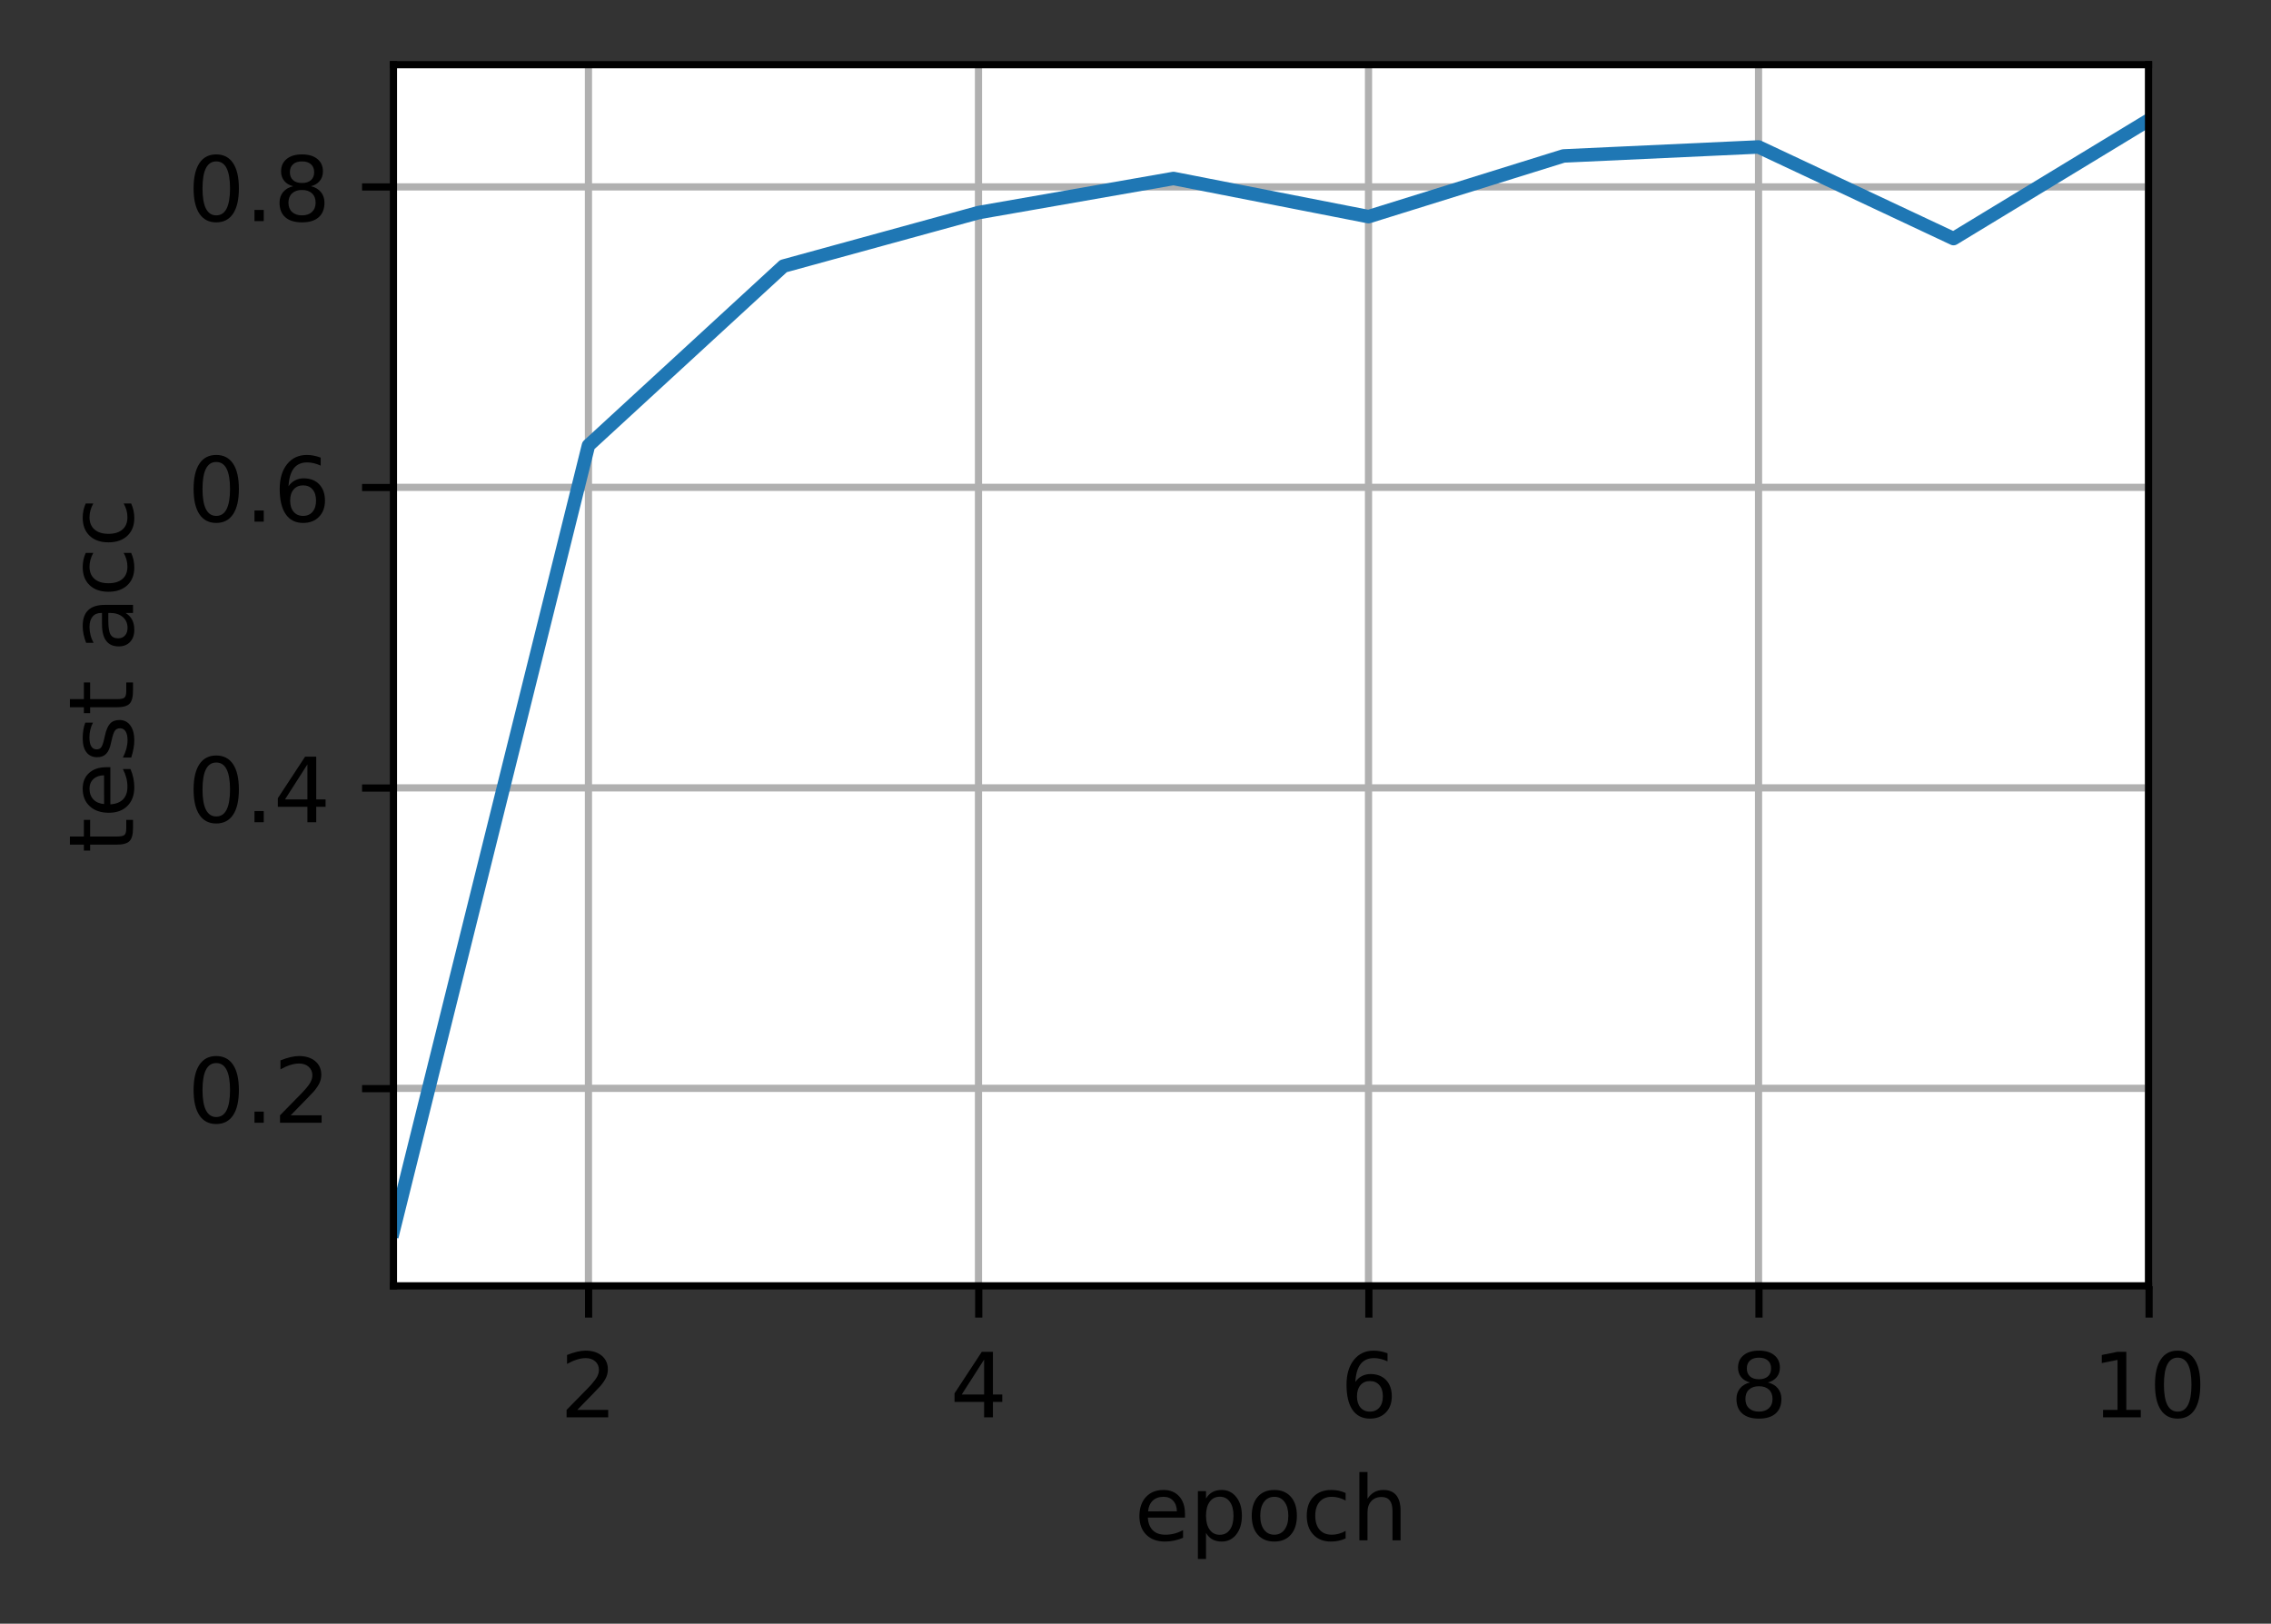 <?xml version="1.0" encoding="UTF-8"?>
<svg xmlns="http://www.w3.org/2000/svg" xmlns:xlink="http://www.w3.org/1999/xlink" width="336.858" height="240.875" viewBox="0 0 336.858 240.875" version="1.1">
<rect x="0" y="0" width="336.858" height="240.875" fill="#333333" stroke="none"/>
<defs>
<clipPath id="clip1">
  <path d="M 86 9.602 L 89 9.602 L 89 190.801 L 86 190.801 Z M 86 9.602 "/>
</clipPath>
<clipPath id="clip2">
  <path d="M 144 9.602 L 146 9.602 L 146 190.801 L 144 190.801 Z M 144 9.602 "/>
</clipPath>
<clipPath id="clip3">
  <path d="M 202 9.602 L 204 9.602 L 204 190.801 L 202 190.801 Z M 202 9.602 "/>
</clipPath>
<clipPath id="clip4">
  <path d="M 260 9.602 L 262 9.602 L 262 190.801 L 260 190.801 Z M 260 9.602 "/>
</clipPath>
<clipPath id="clip5">
  <path d="M 318 9.602 L 318.773 9.602 L 318.773 190.801 L 318 190.801 Z M 318 9.602 "/>
</clipPath>
<clipPath id="clip6">
  <path d="M 58.375 160 L 318.773 160 L 318.773 163 L 58.375 163 Z M 58.375 160 "/>
</clipPath>
<clipPath id="clip7">
  <path d="M 58.375 116 L 318.773 116 L 318.773 118 L 58.375 118 Z M 58.375 116 "/>
</clipPath>
<clipPath id="clip8">
  <path d="M 58.375 71 L 318.773 71 L 318.773 74 L 58.375 74 Z M 58.375 71 "/>
</clipPath>
<clipPath id="clip9">
  <path d="M 58.375 26 L 318.773 26 L 318.773 29 L 58.375 29 Z M 58.375 26 "/>
</clipPath>
<clipPath id="clip10">
  <path d="M 58.375 16 L 318.773 16 L 318.773 184 L 58.375 184 Z M 58.375 16 "/>
</clipPath>
</defs>
<g id="surface1">
<path style=" stroke:none;fill-rule:nonzero;fill:rgb(100%,100%,100%);fill-opacity:1;" d="M 58.375 190.801 L 318.773 190.801 L 318.773 9.602 L 58.375 9.602 Z M 58.375 190.801 "/>
<g clip-path="url(#clip1)" clip-rule="nonzero">
<path style="fill:none;stroke-width:0.8;stroke-linecap:square;stroke-linejoin:round;stroke:rgb(69.02%,69.02%,69.02%);stroke-opacity:1;stroke-miterlimit:4;" d="M 65.481 143.101 L 65.481 7.201 " transform="matrix(1.333,0,0,1.333,0,0)"/>
</g>
<path style="fill:none;stroke-width:0.8;stroke-linecap:butt;stroke-linejoin:round;stroke:rgb(0%,0%,0%);stroke-opacity:1;stroke-miterlimit:4;" d="M 0 0.001 L 0 3.499 " transform="matrix(1.333,0,0,1.333,87.308,190.8)"/>
<path style=" stroke:none;fill-rule:nonzero;fill:rgb(0%,0%,0%);fill-opacity:1;" d="M 85.625 209.16 L 90.215 209.16 L 90.215 210.266 L 84.043 210.266 L 84.043 209.16 C 84.543 208.641 85.223 207.949 86.082 207.078 C 86.945 206.207 87.488 205.648 87.707 205.395 C 88.129 204.922 88.422 204.523 88.59 204.195 C 88.758 203.867 88.84 203.543 88.84 203.227 C 88.84 202.711 88.66 202.289 88.297 201.965 C 87.934 201.637 87.465 201.477 86.883 201.477 C 86.469 201.477 86.035 201.547 85.574 201.691 C 85.117 201.832 84.629 202.051 84.109 202.34 L 84.109 201.012 C 84.637 200.801 85.133 200.641 85.59 200.531 C 86.055 200.422 86.473 200.367 86.855 200.367 C 87.863 200.367 88.664 200.621 89.266 201.125 C 89.863 201.629 90.164 202.301 90.164 203.141 C 90.164 203.543 90.086 203.922 89.938 204.277 C 89.789 204.637 89.516 205.059 89.121 205.543 C 89.012 205.672 88.668 206.035 88.086 206.637 C 87.504 207.238 86.684 208.078 85.625 209.16 Z M 85.625 209.16 "/>
<g clip-path="url(#clip2)" clip-rule="nonzero">
<path style="fill:none;stroke-width:0.8;stroke-linecap:square;stroke-linejoin:round;stroke:rgb(69.02%,69.02%,69.02%);stroke-opacity:1;stroke-miterlimit:4;" d="M 108.882 143.101 L 108.882 7.201 " transform="matrix(1.333,0,0,1.333,0,0)"/>
</g>
<path style="fill:none;stroke-width:0.8;stroke-linecap:butt;stroke-linejoin:round;stroke:rgb(0%,0%,0%);stroke-opacity:1;stroke-miterlimit:4;" d="M 0.001 0.001 L 0.001 3.499 " transform="matrix(1.333,0,0,1.333,145.175,190.8)"/>
<path style=" stroke:none;fill-rule:nonzero;fill:rgb(0%,0%,0%);fill-opacity:1;" d="M 145.973 201.691 L 142.652 206.879 L 145.973 206.879 Z M 145.629 200.543 L 147.281 200.543 L 147.281 206.879 L 148.668 206.879 L 148.668 207.973 L 147.281 207.973 L 147.281 210.266 L 145.973 210.266 L 145.973 207.973 L 141.586 207.973 L 141.586 206.703 Z M 145.629 200.543 "/>
<g clip-path="url(#clip3)" clip-rule="nonzero">
<path style="fill:none;stroke-width:0.8;stroke-linecap:square;stroke-linejoin:round;stroke:rgb(69.02%,69.02%,69.02%);stroke-opacity:1;stroke-miterlimit:4;" d="M 152.282 143.101 L 152.282 7.201 " transform="matrix(1.333,0,0,1.333,0,0)"/>
</g>
<path style="fill:none;stroke-width:0.8;stroke-linecap:butt;stroke-linejoin:round;stroke:rgb(0%,0%,0%);stroke-opacity:1;stroke-miterlimit:4;" d="M 0.001 0.001 L 0.001 3.499 " transform="matrix(1.333,0,0,1.333,203.042,190.8)"/>
<path style=" stroke:none;fill-rule:nonzero;fill:rgb(0%,0%,0%);fill-opacity:1;" d="M 203.203 204.883 C 202.613 204.883 202.145 205.082 201.797 205.488 C 201.453 205.891 201.281 206.441 201.281 207.145 C 201.281 207.844 201.453 208.398 201.797 208.805 C 202.145 209.211 202.613 209.414 203.203 209.414 C 203.793 209.414 204.258 209.211 204.605 208.805 C 204.949 208.398 205.121 207.844 205.121 207.145 C 205.121 206.441 204.949 205.891 204.605 205.488 C 204.258 205.082 203.793 204.883 203.203 204.883 Z M 205.812 200.758 L 205.812 201.957 C 205.48 201.801 205.148 201.684 204.812 201.602 C 204.477 201.516 204.145 201.477 203.812 201.477 C 202.945 201.477 202.281 201.77 201.824 202.355 C 201.367 202.941 201.105 203.824 201.039 205.012 C 201.297 204.633 201.617 204.344 202.004 204.141 C 202.391 203.941 202.816 203.84 203.277 203.84 C 204.254 203.84 205.027 204.137 205.594 204.73 C 206.16 205.32 206.445 206.125 206.445 207.145 C 206.445 208.145 206.148 208.945 205.559 209.551 C 204.969 210.152 204.184 210.453 203.203 210.453 C 202.078 210.453 201.219 210.023 200.621 209.164 C 200.027 208.301 199.73 207.051 199.73 205.414 C 199.73 203.879 200.098 202.652 200.824 201.738 C 201.555 200.824 202.531 200.367 203.762 200.367 C 204.09 200.367 204.426 200.402 204.762 200.465 C 205.098 200.531 205.445 200.629 205.812 200.758 Z M 205.812 200.758 "/>
<g clip-path="url(#clip4)" clip-rule="nonzero">
<path style="fill:none;stroke-width:0.8;stroke-linecap:square;stroke-linejoin:round;stroke:rgb(69.02%,69.02%,69.02%);stroke-opacity:1;stroke-miterlimit:4;" d="M 195.683 143.101 L 195.683 7.201 " transform="matrix(1.333,0,0,1.333,0,0)"/>
</g>
<path style="fill:none;stroke-width:0.8;stroke-linecap:butt;stroke-linejoin:round;stroke:rgb(0%,0%,0%);stroke-opacity:1;stroke-miterlimit:4;" d="M 0.001 0.001 L 0.001 3.499 " transform="matrix(1.333,0,0,1.333,260.908,190.8)"/>
<path style=" stroke:none;fill-rule:nonzero;fill:rgb(0%,0%,0%);fill-opacity:1;" d="M 260.902 205.648 C 260.277 205.648 259.789 205.816 259.43 206.148 C 259.07 206.484 258.895 206.945 258.895 207.527 C 258.895 208.117 259.07 208.574 259.43 208.91 C 259.789 209.246 260.277 209.414 260.902 209.414 C 261.527 209.414 262.023 209.246 262.383 208.91 C 262.742 208.57 262.922 208.109 262.922 207.527 C 262.922 206.945 262.742 206.484 262.387 206.148 C 262.027 205.816 261.535 205.648 260.902 205.648 Z M 259.59 205.09 C 259.027 204.949 258.586 204.688 258.27 204.301 C 257.957 203.914 257.801 203.441 257.801 202.887 C 257.801 202.109 258.078 201.496 258.629 201.047 C 259.184 200.594 259.941 200.367 260.902 200.367 C 261.871 200.367 262.633 200.594 263.184 201.047 C 263.734 201.496 264.012 202.109 264.012 202.887 C 264.012 203.441 263.852 203.914 263.539 204.301 C 263.223 204.688 262.785 204.949 262.227 205.09 C 262.859 205.238 263.352 205.527 263.707 205.957 C 264.059 206.387 264.238 206.91 264.238 207.527 C 264.238 208.473 263.949 209.195 263.375 209.699 C 262.801 210.203 261.977 210.453 260.902 210.453 C 259.832 210.453 259.008 210.203 258.434 209.699 C 257.859 209.195 257.57 208.473 257.57 207.527 C 257.57 206.91 257.75 206.387 258.105 205.957 C 258.461 205.527 258.957 205.238 259.59 205.09 Z M 259.109 203.012 C 259.109 203.516 259.266 203.906 259.578 204.191 C 259.895 204.473 260.336 204.613 260.902 204.613 C 261.469 204.613 261.91 204.473 262.23 204.191 C 262.547 203.906 262.707 203.516 262.707 203.012 C 262.707 202.508 262.547 202.117 262.23 201.832 C 261.91 201.551 261.469 201.41 260.902 201.41 C 260.336 201.41 259.895 201.551 259.578 201.832 C 259.266 202.117 259.109 202.508 259.109 203.012 Z M 259.109 203.012 "/>
<g clip-path="url(#clip5)" clip-rule="nonzero">
<path style="fill:none;stroke-width:0.8;stroke-linecap:square;stroke-linejoin:round;stroke:rgb(69.02%,69.02%,69.02%);stroke-opacity:1;stroke-miterlimit:4;" d="M 239.08 143.101 L 239.08 7.201 " transform="matrix(1.333,0,0,1.333,0,0)"/>
</g>
<path style="fill:none;stroke-width:0.8;stroke-linecap:butt;stroke-linejoin:round;stroke:rgb(0%,0%,0%);stroke-opacity:1;stroke-miterlimit:4;" d="M -0.001 0.001 L -0.001 3.499 " transform="matrix(1.333,0,0,1.333,318.775,190.8)"/>
<path style=" stroke:none;fill-rule:nonzero;fill:rgb(0%,0%,0%);fill-opacity:1;" d="M 311.945 209.16 L 314.094 209.16 L 314.094 201.742 L 311.758 202.211 L 311.758 201.012 L 314.082 200.543 L 315.395 200.543 L 315.395 209.16 L 317.543 209.16 L 317.543 210.266 L 311.945 210.266 Z M 311.945 209.16 "/>
<path style=" stroke:none;fill-rule:nonzero;fill:rgb(0%,0%,0%);fill-opacity:1;" d="M 323.012 201.41 C 322.336 201.41 321.828 201.742 321.484 202.41 C 321.145 203.074 320.977 204.078 320.977 205.414 C 320.977 206.746 321.145 207.746 321.484 208.414 C 321.828 209.078 322.336 209.414 323.012 209.414 C 323.695 209.414 324.207 209.078 324.547 208.414 C 324.887 207.746 325.059 206.746 325.059 205.414 C 325.059 204.078 324.887 203.074 324.547 202.41 C 324.207 201.742 323.695 201.41 323.012 201.41 Z M 323.012 200.367 C 324.102 200.367 324.934 200.801 325.512 201.664 C 326.086 202.523 326.371 203.773 326.371 205.414 C 326.371 207.051 326.086 208.301 325.512 209.164 C 324.934 210.023 324.102 210.453 323.012 210.453 C 321.922 210.453 321.09 210.023 320.516 209.164 C 319.941 208.301 319.652 207.051 319.652 205.414 C 319.652 203.773 319.941 202.523 320.516 201.664 C 321.09 200.801 321.922 200.367 323.012 200.367 Z M 323.012 200.367 "/>
<path style=" stroke:none;fill-rule:nonzero;fill:rgb(0%,0%,0%);fill-opacity:1;" d="M 175.766 224.555 L 175.766 225.141 L 170.258 225.141 C 170.309 225.965 170.559 226.594 171.004 227.027 C 171.445 227.461 172.066 227.676 172.859 227.676 C 173.32 227.676 173.766 227.617 174.199 227.508 C 174.629 227.395 175.059 227.223 175.484 226.996 L 175.484 228.133 C 175.055 228.312 174.613 228.453 174.164 228.547 C 173.711 228.645 173.254 228.691 172.789 228.691 C 171.625 228.691 170.703 228.352 170.023 227.676 C 169.348 227 169.008 226.082 169.008 224.926 C 169.008 223.734 169.328 222.789 169.973 222.086 C 170.617 221.387 171.488 221.035 172.582 221.035 C 173.562 221.035 174.336 221.352 174.91 221.984 C 175.48 222.613 175.766 223.473 175.766 224.555 Z M 174.566 224.203 C 174.559 223.551 174.375 223.027 174.016 222.637 C 173.66 222.246 173.184 222.051 172.594 222.051 C 171.926 222.051 171.391 222.238 170.988 222.617 C 170.59 222.996 170.355 223.527 170.297 224.211 Z M 174.566 224.203 "/>
<path style=" stroke:none;fill-rule:nonzero;fill:rgb(0%,0%,0%);fill-opacity:1;" d="M 178.887 227.41 L 178.887 231.273 L 177.684 231.273 L 177.684 221.211 L 178.887 221.211 L 178.887 222.316 C 179.141 221.883 179.461 221.562 179.844 221.352 C 180.227 221.141 180.688 221.035 181.219 221.035 C 182.105 221.035 182.824 221.387 183.379 222.09 C 183.934 222.793 184.211 223.715 184.211 224.863 C 184.211 226.008 183.934 226.934 183.379 227.637 C 182.824 228.34 182.105 228.691 181.219 228.691 C 180.688 228.691 180.227 228.586 179.844 228.375 C 179.461 228.164 179.141 227.84 178.887 227.41 Z M 182.965 224.863 C 182.965 223.98 182.785 223.289 182.422 222.789 C 182.059 222.289 181.562 222.039 180.93 222.039 C 180.293 222.039 179.793 222.289 179.434 222.789 C 179.07 223.289 178.887 223.98 178.887 224.863 C 178.887 225.742 179.07 226.434 179.434 226.934 C 179.793 227.438 180.293 227.688 180.93 227.688 C 181.562 227.688 182.059 227.438 182.422 226.934 C 182.785 226.434 182.965 225.742 182.965 224.863 Z M 182.965 224.863 "/>
<path style=" stroke:none;fill-rule:nonzero;fill:rgb(0%,0%,0%);fill-opacity:1;" d="M 189.02 222.051 C 188.379 222.051 187.871 222.301 187.496 222.801 C 187.121 223.305 186.934 223.992 186.934 224.863 C 186.934 225.734 187.121 226.422 187.492 226.922 C 187.863 227.426 188.371 227.676 189.02 227.676 C 189.656 227.676 190.164 227.422 190.535 226.922 C 190.91 226.418 191.098 225.73 191.098 224.863 C 191.098 224 190.91 223.312 190.535 222.809 C 190.164 222.305 189.656 222.051 189.02 222.051 Z M 189.02 221.035 C 190.059 221.035 190.879 221.375 191.473 222.051 C 192.07 222.727 192.367 223.664 192.367 224.863 C 192.367 226.055 192.07 226.992 191.473 227.672 C 190.879 228.352 190.059 228.691 189.02 228.691 C 187.973 228.691 187.152 228.352 186.559 227.672 C 185.969 226.992 185.672 226.055 185.672 224.863 C 185.672 223.664 185.969 222.727 186.559 222.051 C 187.152 221.375 187.973 221.035 189.02 221.035 Z M 189.02 221.035 "/>
<path style=" stroke:none;fill-rule:nonzero;fill:rgb(0%,0%,0%);fill-opacity:1;" d="M 199.598 221.488 L 199.598 222.609 C 199.262 222.422 198.922 222.281 198.582 222.191 C 198.238 222.098 197.895 222.051 197.551 222.051 C 196.77 222.051 196.168 222.297 195.738 222.789 C 195.309 223.281 195.094 223.973 195.094 224.863 C 195.094 225.754 195.309 226.445 195.738 226.938 C 196.168 227.43 196.77 227.676 197.551 227.676 C 197.895 227.676 198.238 227.629 198.582 227.535 C 198.922 227.441 199.262 227.301 199.598 227.113 L 199.598 228.223 C 199.266 228.379 198.918 228.496 198.559 228.574 C 198.203 228.652 197.82 228.691 197.418 228.691 C 196.32 228.691 195.445 228.348 194.801 227.656 C 194.152 226.965 193.832 226.035 193.832 224.863 C 193.832 223.672 194.156 222.738 194.809 222.059 C 195.465 221.375 196.359 221.035 197.496 221.035 C 197.863 221.035 198.227 221.074 198.578 221.148 C 198.926 221.227 199.27 221.34 199.598 221.488 Z M 199.598 221.488 "/>
<path style=" stroke:none;fill-rule:nonzero;fill:rgb(0%,0%,0%);fill-opacity:1;" d="M 207.746 224.102 L 207.746 228.504 L 206.547 228.504 L 206.547 224.141 C 206.547 223.449 206.41 222.934 206.141 222.59 C 205.871 222.25 205.469 222.078 204.934 222.078 C 204.285 222.078 203.773 222.285 203.402 222.695 C 203.027 223.105 202.84 223.668 202.84 224.383 L 202.84 228.504 L 201.637 228.504 L 201.637 218.371 L 202.84 218.371 L 202.84 222.344 C 203.129 221.906 203.465 221.578 203.852 221.359 C 204.242 221.145 204.691 221.035 205.199 221.035 C 206.035 221.035 206.668 221.293 207.098 221.812 C 207.527 222.332 207.746 223.094 207.746 224.102 Z M 207.746 224.102 "/>
<g clip-path="url(#clip6)" clip-rule="nonzero">
<path style="fill:none;stroke-width:0.8;stroke-linecap:square;stroke-linejoin:round;stroke:rgb(69.02%,69.02%,69.02%);stroke-opacity:1;stroke-miterlimit:4;" d="M 43.781 121.122 L 239.08 121.122 " transform="matrix(1.333,0,0,1.333,0,0)"/>
</g>
<path style="fill:none;stroke-width:0.8;stroke-linecap:butt;stroke-linejoin:round;stroke:rgb(0%,0%,0%);stroke-opacity:1;stroke-miterlimit:4;" d="M 0 -0 L -3.501 -0 " transform="matrix(1.333,0,0,1.333,58.375,161.496)"/>
<path style=" stroke:none;fill-rule:nonzero;fill:rgb(0%,0%,0%);fill-opacity:1;" d="M 32.074 157.707 C 31.398 157.707 30.891 158.039 30.547 158.707 C 30.207 159.371 30.039 160.375 30.039 161.711 C 30.039 163.043 30.207 164.043 30.547 164.711 C 30.891 165.375 31.398 165.711 32.074 165.711 C 32.758 165.711 33.27 165.375 33.609 164.711 C 33.949 164.043 34.121 163.043 34.121 161.711 C 34.121 160.375 33.949 159.371 33.609 158.707 C 33.27 158.039 32.758 157.707 32.074 157.707 Z M 32.074 156.664 C 33.164 156.664 33.996 157.098 34.574 157.961 C 35.148 158.82 35.434 160.07 35.434 161.711 C 35.434 163.348 35.148 164.598 34.574 165.461 C 33.996 166.32 33.164 166.75 32.074 166.75 C 30.984 166.75 30.152 166.32 29.578 165.461 C 29.004 164.598 28.715 163.348 28.715 161.711 C 28.715 160.07 29.004 158.82 29.578 157.961 C 30.152 157.098 30.984 156.664 32.074 156.664 Z M 32.074 156.664 "/>
<path style=" stroke:none;fill-rule:nonzero;fill:rgb(0%,0%,0%);fill-opacity:1;" d="M 37.746 164.906 L 39.121 164.906 L 39.121 166.562 L 37.746 166.562 Z M 37.746 164.906 "/>
<path style=" stroke:none;fill-rule:nonzero;fill:rgb(0%,0%,0%);fill-opacity:1;" d="M 43.117 165.457 L 47.707 165.457 L 47.707 166.562 L 41.535 166.562 L 41.535 165.457 C 42.035 164.938 42.715 164.246 43.574 163.375 C 44.438 162.504 44.98 161.945 45.199 161.691 C 45.621 161.219 45.914 160.82 46.082 160.492 C 46.25 160.164 46.332 159.84 46.332 159.523 C 46.332 159.008 46.152 158.586 45.789 158.262 C 45.426 157.934 44.957 157.773 44.375 157.773 C 43.961 157.773 43.527 157.844 43.066 157.988 C 42.609 158.129 42.121 158.348 41.602 158.641 L 41.602 157.309 C 42.129 157.098 42.625 156.938 43.082 156.828 C 43.547 156.719 43.965 156.664 44.348 156.664 C 45.355 156.664 46.156 156.918 46.758 157.422 C 47.355 157.926 47.656 158.598 47.656 159.438 C 47.656 159.84 47.578 160.219 47.43 160.578 C 47.281 160.934 47.008 161.355 46.613 161.84 C 46.504 161.969 46.16 162.332 45.578 162.934 C 44.996 163.535 44.176 164.375 43.117 165.457 Z M 43.117 165.457 "/>
<g clip-path="url(#clip7)" clip-rule="nonzero">
<path style="fill:none;stroke-width:0.8;stroke-linecap:square;stroke-linejoin:round;stroke:rgb(69.02%,69.02%,69.02%);stroke-opacity:1;stroke-miterlimit:4;" d="M 43.781 87.683 L 239.08 87.683 " transform="matrix(1.333,0,0,1.333,0,0)"/>
</g>
<path style="fill:none;stroke-width:0.8;stroke-linecap:butt;stroke-linejoin:round;stroke:rgb(0%,0%,0%);stroke-opacity:1;stroke-miterlimit:4;" d="M 0 0.001 L -3.501 0.001 " transform="matrix(1.333,0,0,1.333,58.375,116.909)"/>
<path style=" stroke:none;fill-rule:nonzero;fill:rgb(0%,0%,0%);fill-opacity:1;" d="M 32.074 113.121 C 31.398 113.121 30.891 113.453 30.547 114.121 C 30.207 114.785 30.039 115.789 30.039 117.125 C 30.039 118.457 30.207 119.457 30.547 120.121 C 30.891 120.789 31.398 121.121 32.074 121.121 C 32.758 121.121 33.27 120.789 33.609 120.121 C 33.949 119.457 34.121 118.457 34.121 117.125 C 34.121 115.789 33.949 114.785 33.609 114.121 C 33.27 113.453 32.758 113.121 32.074 113.121 Z M 32.074 112.078 C 33.164 112.078 33.996 112.512 34.574 113.371 C 35.148 114.234 35.434 115.484 35.434 117.125 C 35.434 118.762 35.148 120.012 34.574 120.871 C 33.996 121.734 33.164 122.164 32.074 122.164 C 30.984 122.164 30.152 121.734 29.578 120.871 C 29.004 120.012 28.715 118.762 28.715 117.125 C 28.715 115.484 29.004 114.234 29.578 113.371 C 30.152 112.512 30.984 112.078 32.074 112.078 Z M 32.074 112.078 "/>
<path style=" stroke:none;fill-rule:nonzero;fill:rgb(0%,0%,0%);fill-opacity:1;" d="M 37.746 120.32 L 39.121 120.32 L 39.121 121.977 L 37.746 121.977 Z M 37.746 120.32 "/>
<path style=" stroke:none;fill-rule:nonzero;fill:rgb(0%,0%,0%);fill-opacity:1;" d="M 45.598 113.398 L 42.277 118.59 L 45.598 118.59 Z M 45.254 112.254 L 46.906 112.254 L 46.906 118.59 L 48.293 118.59 L 48.293 119.684 L 46.906 119.684 L 46.906 121.977 L 45.598 121.977 L 45.598 119.684 L 41.211 119.684 L 41.211 118.414 Z M 45.254 112.254 "/>
<g clip-path="url(#clip8)" clip-rule="nonzero">
<path style="fill:none;stroke-width:0.8;stroke-linecap:square;stroke-linejoin:round;stroke:rgb(69.02%,69.02%,69.02%);stroke-opacity:1;stroke-miterlimit:4;" d="M 43.781 54.24 L 239.08 54.24 " transform="matrix(1.333,0,0,1.333,0,0)"/>
</g>
<path style="fill:none;stroke-width:0.8;stroke-linecap:butt;stroke-linejoin:round;stroke:rgb(0%,0%,0%);stroke-opacity:1;stroke-miterlimit:4;" d="M 0 -0.001 L -3.501 -0.001 " transform="matrix(1.333,0,0,1.333,58.375,72.322)"/>
<path style=" stroke:none;fill-rule:nonzero;fill:rgb(0%,0%,0%);fill-opacity:1;" d="M 32.074 68.535 C 31.398 68.535 30.891 68.867 30.547 69.535 C 30.207 70.199 30.039 71.199 30.039 72.539 C 30.039 73.871 30.207 74.867 30.547 75.535 C 30.891 76.203 31.398 76.535 32.074 76.535 C 32.758 76.535 33.27 76.203 33.609 75.535 C 33.949 74.867 34.121 73.871 34.121 72.539 C 34.121 71.199 33.949 70.199 33.609 69.535 C 33.27 68.867 32.758 68.535 32.074 68.535 Z M 32.074 67.492 C 33.164 67.492 33.996 67.922 34.574 68.785 C 35.148 69.648 35.434 70.898 35.434 72.539 C 35.434 74.172 35.148 75.422 34.574 76.285 C 33.996 77.148 33.164 77.578 32.074 77.578 C 30.984 77.578 30.152 77.148 29.578 76.285 C 29.004 75.422 28.715 74.172 28.715 72.539 C 28.715 70.898 29.004 69.648 29.578 68.785 C 30.152 67.922 30.984 67.492 32.074 67.492 Z M 32.074 67.492 "/>
<path style=" stroke:none;fill-rule:nonzero;fill:rgb(0%,0%,0%);fill-opacity:1;" d="M 37.746 75.734 L 39.121 75.734 L 39.121 77.387 L 37.746 77.387 Z M 37.746 75.734 "/>
<path style=" stroke:none;fill-rule:nonzero;fill:rgb(0%,0%,0%);fill-opacity:1;" d="M 44.961 72.004 C 44.371 72.004 43.902 72.207 43.559 72.609 C 43.211 73.012 43.039 73.566 43.039 74.27 C 43.039 74.969 43.211 75.52 43.559 75.926 C 43.902 76.332 44.371 76.535 44.961 76.535 C 45.551 76.535 46.02 76.332 46.363 75.926 C 46.707 75.52 46.879 74.969 46.879 74.27 C 46.879 73.566 46.707 73.012 46.363 72.609 C 46.02 72.207 45.551 72.004 44.961 72.004 Z M 47.57 67.883 L 47.57 69.078 C 47.242 68.922 46.906 68.805 46.57 68.723 C 46.234 68.641 45.902 68.598 45.57 68.598 C 44.703 68.598 44.039 68.891 43.582 69.477 C 43.125 70.062 42.863 70.949 42.797 72.133 C 43.055 71.754 43.375 71.465 43.762 71.266 C 44.148 71.062 44.574 70.961 45.039 70.961 C 46.016 70.961 46.785 71.258 47.352 71.852 C 47.918 72.445 48.203 73.25 48.203 74.27 C 48.203 75.266 47.906 76.07 47.316 76.672 C 46.727 77.277 45.941 77.578 44.961 77.578 C 43.836 77.578 42.977 77.148 42.383 76.285 C 41.789 75.422 41.488 74.172 41.488 72.539 C 41.488 71 41.855 69.777 42.582 68.863 C 43.312 67.949 44.293 67.492 45.52 67.492 C 45.852 67.492 46.184 67.523 46.52 67.59 C 46.855 67.656 47.207 67.754 47.57 67.883 Z M 47.57 67.883 "/>
<g clip-path="url(#clip9)" clip-rule="nonzero">
<path style="fill:none;stroke-width:0.8;stroke-linecap:square;stroke-linejoin:round;stroke:rgb(69.02%,69.02%,69.02%);stroke-opacity:1;stroke-miterlimit:4;" d="M 43.781 20.801 L 239.08 20.801 " transform="matrix(1.333,0,0,1.333,0,0)"/>
</g>
<path style="fill:none;stroke-width:0.8;stroke-linecap:butt;stroke-linejoin:round;stroke:rgb(0%,0%,0%);stroke-opacity:1;stroke-miterlimit:4;" d="M 0 -0 L -3.501 -0 " transform="matrix(1.333,0,0,1.333,58.375,27.735)"/>
<path style=" stroke:none;fill-rule:nonzero;fill:rgb(0%,0%,0%);fill-opacity:1;" d="M 32.074 23.945 C 31.398 23.945 30.891 24.281 30.547 24.945 C 30.207 25.613 30.039 26.613 30.039 27.949 C 30.039 29.281 30.207 30.281 30.547 30.949 C 30.891 31.613 31.398 31.949 32.074 31.949 C 32.758 31.949 33.27 31.613 33.609 30.949 C 33.949 30.281 34.121 29.281 34.121 27.949 C 34.121 26.613 33.949 25.613 33.609 24.945 C 33.27 24.281 32.758 23.945 32.074 23.945 Z M 32.074 22.906 C 33.164 22.906 33.996 23.336 34.574 24.199 C 35.148 25.059 35.434 26.309 35.434 27.949 C 35.434 29.586 35.148 30.836 34.574 31.699 C 33.996 32.559 33.164 32.988 32.074 32.988 C 30.984 32.988 30.152 32.559 29.578 31.699 C 29.004 30.836 28.715 29.586 28.715 27.949 C 28.715 26.309 29.004 25.059 29.578 24.199 C 30.152 23.336 30.984 22.906 32.074 22.906 Z M 32.074 22.906 "/>
<path style=" stroke:none;fill-rule:nonzero;fill:rgb(0%,0%,0%);fill-opacity:1;" d="M 37.746 31.145 L 39.121 31.145 L 39.121 32.801 L 37.746 32.801 Z M 37.746 31.145 "/>
<path style=" stroke:none;fill-rule:nonzero;fill:rgb(0%,0%,0%);fill-opacity:1;" d="M 44.797 28.184 C 44.172 28.184 43.68 28.352 43.32 28.688 C 42.965 29.02 42.785 29.48 42.785 30.066 C 42.785 30.652 42.965 31.113 43.32 31.445 C 43.68 31.781 44.172 31.949 44.797 31.949 C 45.422 31.949 45.914 31.781 46.273 31.445 C 46.633 31.105 46.816 30.648 46.816 30.066 C 46.816 29.48 46.637 29.02 46.277 28.688 C 45.922 28.352 45.426 28.184 44.797 28.184 Z M 43.48 27.625 C 42.918 27.488 42.477 27.223 42.164 26.836 C 41.848 26.449 41.691 25.98 41.691 25.422 C 41.691 24.648 41.969 24.031 42.52 23.582 C 43.074 23.129 43.832 22.906 44.797 22.906 C 45.766 22.906 46.523 23.129 47.074 23.582 C 47.625 24.031 47.902 24.648 47.902 25.422 C 47.902 25.98 47.746 26.449 47.43 26.836 C 47.117 27.223 46.68 27.488 46.121 27.625 C 46.754 27.773 47.246 28.062 47.598 28.492 C 47.953 28.922 48.129 29.445 48.129 30.066 C 48.129 31.008 47.844 31.73 47.266 32.234 C 46.691 32.738 45.867 32.988 44.797 32.988 C 43.727 32.988 42.902 32.738 42.324 32.234 C 41.75 31.73 41.465 31.008 41.465 30.066 C 41.465 29.445 41.641 28.922 41.996 28.492 C 42.352 28.062 42.848 27.773 43.48 27.625 Z M 43 25.547 C 43 26.051 43.156 26.445 43.473 26.727 C 43.785 27.008 44.227 27.148 44.797 27.148 C 45.363 27.148 45.805 27.008 46.121 26.727 C 46.441 26.445 46.602 26.051 46.602 25.547 C 46.602 25.043 46.441 24.652 46.121 24.367 C 45.805 24.086 45.363 23.945 44.797 23.945 C 44.227 23.945 43.785 24.086 43.473 24.367 C 43.156 24.652 43 25.043 43 25.547 Z M 43 25.547 "/>
<path style=" stroke:none;fill-rule:nonzero;fill:rgb(0%,0%,0%);fill-opacity:1;" d="M 10.367 124.098 L 12.441 124.098 L 12.441 121.629 L 13.371 121.629 L 13.371 124.098 L 17.328 124.098 C 17.922 124.098 18.305 124.016 18.477 123.852 C 18.645 123.691 18.73 123.359 18.73 122.859 L 18.73 121.629 L 19.73 121.629 L 19.73 122.859 C 19.73 123.785 19.559 124.422 19.215 124.773 C 18.867 125.125 18.242 125.301 17.328 125.301 L 13.371 125.301 L 13.371 126.18 L 12.441 126.18 L 12.441 125.301 L 10.367 125.301 Z M 10.367 124.098 "/>
<path style=" stroke:none;fill-rule:nonzero;fill:rgb(0%,0%,0%);fill-opacity:1;" d="M 15.785 113.816 L 16.371 113.816 L 16.371 119.324 C 17.195 119.27 17.824 119.023 18.258 118.578 C 18.688 118.133 18.902 117.516 18.902 116.719 C 18.902 116.262 18.848 115.816 18.734 115.383 C 18.621 114.949 18.453 114.52 18.227 114.094 L 19.359 114.094 C 19.543 114.527 19.68 114.965 19.777 115.418 C 19.871 115.871 19.922 116.328 19.922 116.789 C 19.922 117.953 19.582 118.875 18.906 119.555 C 18.227 120.234 17.312 120.574 16.156 120.574 C 14.965 120.574 14.016 120.254 13.316 119.609 C 12.617 118.965 12.266 118.094 12.266 117 C 12.266 116.02 12.582 115.242 13.211 114.672 C 13.844 114.102 14.699 113.816 15.785 113.816 Z M 15.434 115.016 C 14.777 115.023 14.258 115.207 13.867 115.562 C 13.477 115.922 13.277 116.395 13.277 116.988 C 13.277 117.656 13.469 118.191 13.848 118.59 C 14.223 118.992 14.754 119.223 15.441 119.285 Z M 15.434 115.016 "/>
<path style=" stroke:none;fill-rule:nonzero;fill:rgb(0%,0%,0%);fill-opacity:1;" d="M 12.652 107.203 L 13.789 107.203 C 13.613 107.539 13.484 107.891 13.398 108.258 C 13.309 108.621 13.266 109 13.266 109.391 C 13.266 109.984 13.359 110.43 13.539 110.727 C 13.723 111.023 13.996 111.172 14.359 111.172 C 14.637 111.172 14.855 111.066 15.016 110.855 C 15.172 110.641 15.324 110.215 15.465 109.57 L 15.559 109.16 C 15.742 108.312 15.996 107.707 16.328 107.348 C 16.66 106.988 17.125 106.812 17.719 106.812 C 18.398 106.812 18.934 107.078 19.328 107.613 C 19.723 108.152 19.922 108.887 19.922 109.824 C 19.922 110.215 19.883 110.621 19.805 111.047 C 19.73 111.469 19.617 111.914 19.465 112.383 L 18.227 112.383 C 18.457 111.941 18.629 111.504 18.746 111.074 C 18.859 110.645 18.918 110.219 18.918 109.797 C 18.918 109.234 18.82 108.801 18.629 108.5 C 18.434 108.195 18.16 108.043 17.809 108.043 C 17.484 108.043 17.234 108.152 17.062 108.371 C 16.891 108.59 16.723 109.07 16.559 109.812 L 16.461 110.23 C 16.309 110.973 16.066 111.508 15.742 111.836 C 15.422 112.168 14.977 112.332 14.414 112.332 C 13.727 112.332 13.195 112.09 12.824 111.602 C 12.453 111.117 12.266 110.426 12.266 109.531 C 12.266 109.09 12.297 108.676 12.363 108.285 C 12.426 107.891 12.523 107.531 12.652 107.203 Z M 12.652 107.203 "/>
<path style=" stroke:none;fill-rule:nonzero;fill:rgb(0%,0%,0%);fill-opacity:1;" d="M 10.367 103.719 L 12.441 103.719 L 12.441 101.25 L 13.371 101.25 L 13.371 103.719 L 17.328 103.719 C 17.922 103.719 18.305 103.637 18.477 103.473 C 18.645 103.312 18.73 102.98 18.73 102.48 L 18.73 101.25 L 19.73 101.25 L 19.73 102.48 C 19.73 103.406 19.559 104.043 19.215 104.395 C 18.867 104.746 18.242 104.922 17.328 104.922 L 13.371 104.922 L 13.371 105.801 L 12.441 105.801 L 12.441 104.922 L 10.367 104.922 Z M 10.367 103.719 "/>
<path style=" stroke:none;fill-rule:nonzero;fill:rgb(0%,0%,0%);fill-opacity:1;" d="M 16.066 92.121 C 16.066 93.09 16.176 93.762 16.398 94.137 C 16.617 94.508 16.996 94.695 17.531 94.695 C 17.957 94.695 18.293 94.555 18.543 94.273 C 18.793 93.996 18.918 93.613 18.918 93.133 C 18.918 92.469 18.68 91.934 18.211 91.535 C 17.738 91.133 17.113 90.93 16.332 90.93 L 16.066 90.93 Z M 15.57 89.734 L 19.73 89.734 L 19.73 90.93 L 18.625 90.93 C 19.066 91.203 19.395 91.547 19.605 91.953 C 19.816 92.363 19.922 92.863 19.922 93.453 C 19.922 94.199 19.711 94.793 19.293 95.234 C 18.871 95.672 18.312 95.895 17.609 95.895 C 16.789 95.895 16.172 95.621 15.754 95.07 C 15.336 94.52 15.129 93.703 15.129 92.613 L 15.129 90.93 L 15.012 90.93 C 14.461 90.93 14.031 91.113 13.73 91.477 C 13.43 91.836 13.277 92.348 13.277 93.004 C 13.277 93.418 13.328 93.824 13.43 94.223 C 13.527 94.617 13.68 94.996 13.879 95.359 L 12.77 95.359 C 12.602 94.922 12.477 94.496 12.391 94.082 C 12.309 93.672 12.266 93.27 12.266 92.879 C 12.266 91.824 12.539 91.035 13.086 90.516 C 13.633 89.992 14.461 89.734 15.57 89.734 Z M 15.57 89.734 "/>
<path style=" stroke:none;fill-rule:nonzero;fill:rgb(0%,0%,0%);fill-opacity:1;" d="M 12.719 82.02 L 13.84 82.02 C 13.652 82.359 13.512 82.699 13.418 83.039 C 13.324 83.379 13.277 83.723 13.277 84.07 C 13.277 84.848 13.527 85.449 14.02 85.883 C 14.512 86.312 15.203 86.523 16.09 86.523 C 16.98 86.523 17.672 86.312 18.168 85.883 C 18.66 85.449 18.902 84.848 18.902 84.07 C 18.902 83.723 18.859 83.379 18.766 83.039 C 18.672 82.699 18.531 82.359 18.344 82.02 L 19.453 82.02 C 19.609 82.355 19.723 82.699 19.801 83.059 C 19.883 83.414 19.922 83.797 19.922 84.199 C 19.922 85.301 19.574 86.172 18.887 86.82 C 18.195 87.465 17.266 87.789 16.09 87.789 C 14.902 87.789 13.969 87.461 13.289 86.809 C 12.605 86.156 12.266 85.258 12.266 84.121 C 12.266 83.754 12.305 83.395 12.379 83.043 C 12.453 82.691 12.566 82.348 12.719 82.02 Z M 12.719 82.02 "/>
<path style=" stroke:none;fill-rule:nonzero;fill:rgb(0%,0%,0%);fill-opacity:1;" d="M 12.719 74.688 L 13.84 74.688 C 13.652 75.027 13.512 75.367 13.418 75.707 C 13.324 76.047 13.277 76.391 13.277 76.738 C 13.277 77.516 13.527 78.121 14.02 78.551 C 14.512 78.98 15.203 79.195 16.09 79.195 C 16.98 79.195 17.672 78.98 18.168 78.551 C 18.66 78.121 18.902 77.516 18.902 76.738 C 18.902 76.391 18.859 76.047 18.766 75.707 C 18.672 75.367 18.531 75.027 18.344 74.688 L 19.453 74.688 C 19.609 75.023 19.723 75.371 19.801 75.727 C 19.883 76.086 19.922 76.465 19.922 76.871 C 19.922 77.969 19.574 78.84 18.887 79.488 C 18.195 80.133 17.266 80.457 16.09 80.457 C 14.902 80.457 13.969 80.129 13.289 79.477 C 12.605 78.824 12.266 77.93 12.266 76.789 C 12.266 76.422 12.305 76.062 12.379 75.711 C 12.453 75.359 12.566 75.02 12.719 74.688 Z M 12.719 74.688 "/>
<g clip-path="url(#clip10)" clip-rule="nonzero">
<path style="fill:none;stroke-width:1.5;stroke-linecap:square;stroke-linejoin:round;stroke:rgb(12.157%,46.667%,70.588%);stroke-opacity:1;stroke-miterlimit:4;" d="M 43.781 136.922 L 65.481 49.576 L 87.182 29.613 L 108.882 23.66 L 130.582 19.863 L 152.282 24.111 L 173.982 17.355 L 195.683 16.354 L 217.38 26.552 L 239.08 13.377 " transform="matrix(1.333,0,0,1.333,0,0)"/>
</g>
<path style="fill:none;stroke-width:0.8;stroke-linecap:square;stroke-linejoin:miter;stroke:rgb(0%,0%,0%);stroke-opacity:1;stroke-miterlimit:4;" d="M 43.781 143.101 L 43.781 7.201 " transform="matrix(1.333,0,0,1.333,0,0)"/>
<path style="fill:none;stroke-width:0.8;stroke-linecap:square;stroke-linejoin:miter;stroke:rgb(0%,0%,0%);stroke-opacity:1;stroke-miterlimit:4;" d="M 239.08 143.101 L 239.08 7.201 " transform="matrix(1.333,0,0,1.333,0,0)"/>
<path style="fill:none;stroke-width:0.8;stroke-linecap:square;stroke-linejoin:miter;stroke:rgb(0%,0%,0%);stroke-opacity:1;stroke-miterlimit:4;" d="M 43.781 143.101 L 239.08 143.101 " transform="matrix(1.333,0,0,1.333,0,0)"/>
<path style="fill:none;stroke-width:0.8;stroke-linecap:square;stroke-linejoin:miter;stroke:rgb(0%,0%,0%);stroke-opacity:1;stroke-miterlimit:4;" d="M 43.781 7.201 L 239.08 7.201 " transform="matrix(1.333,0,0,1.333,0,0)"/>
</g>
</svg>
